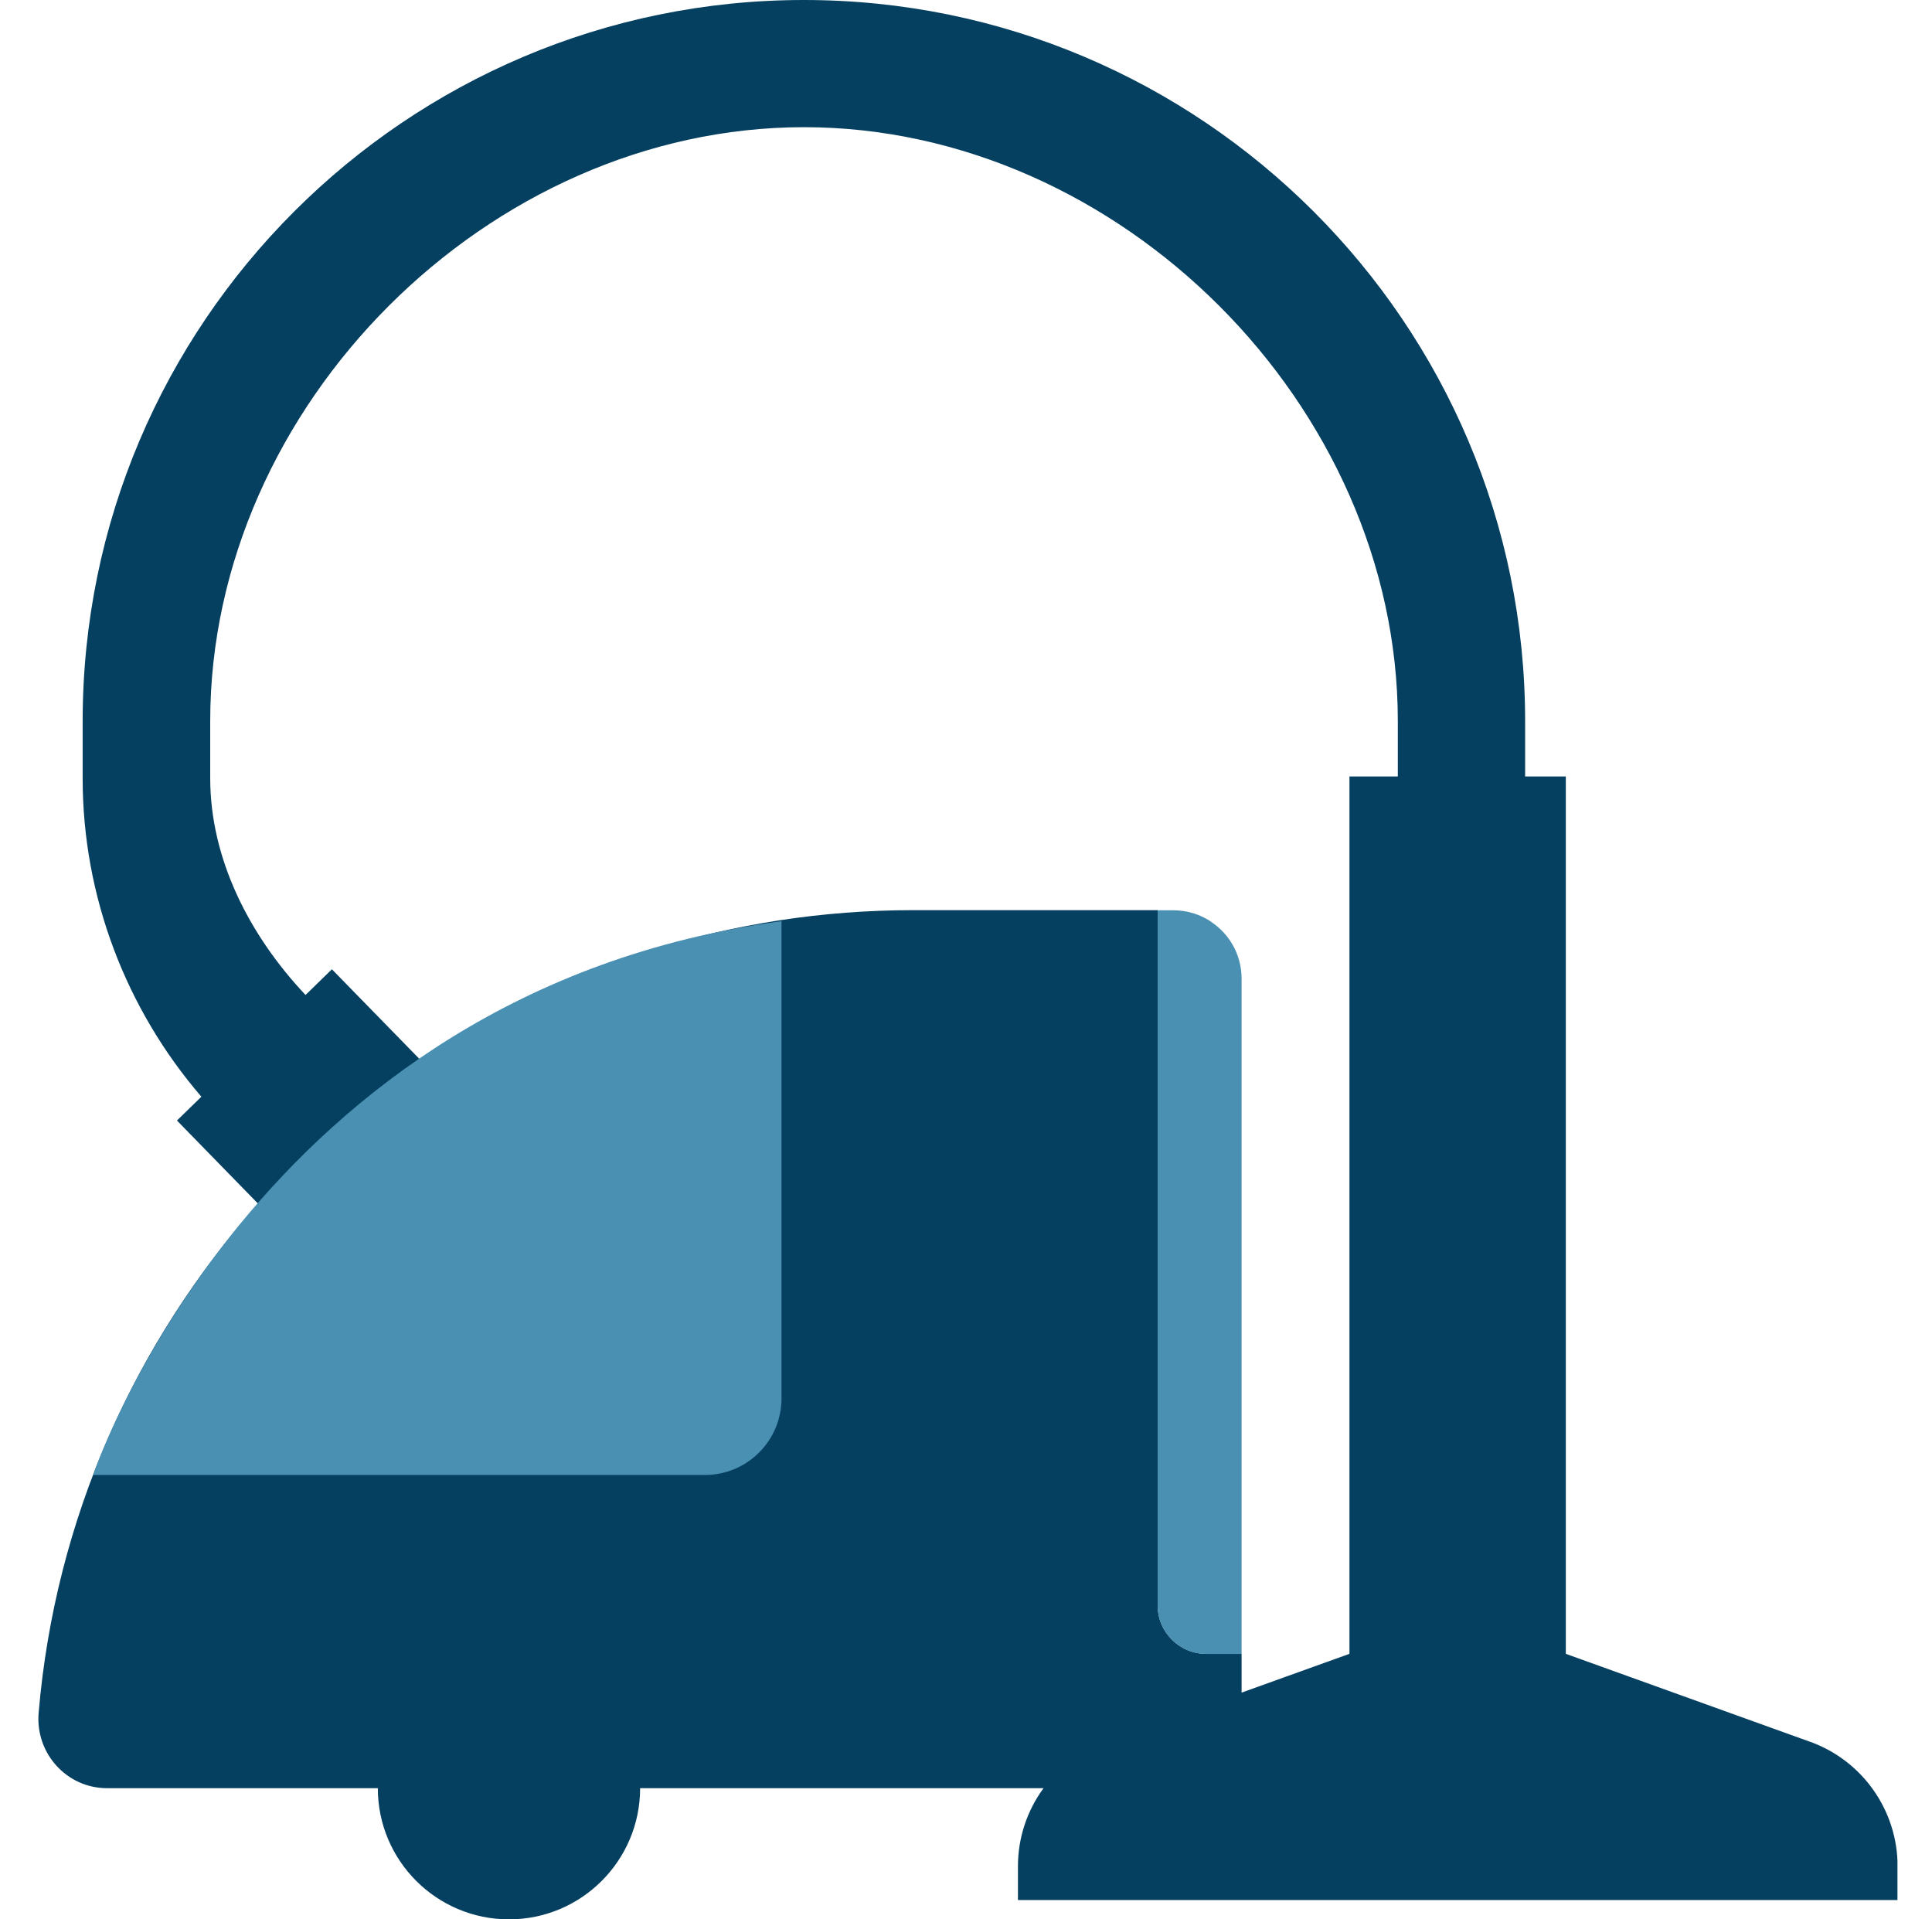 <svg width="151" height="150" viewBox="0 0 151 150" fill="none" xmlns="http://www.w3.org/2000/svg">
<g clip-path="url(#clip0_324_5771)">
<g clip-path="url(#clip1_324_5771)">
<path d="M141.46 136.12L122.38 129.25V60.68H119.2V56.37C119.2 25.29 93.91 0 62.83 0C31.75 0 6.46 25.29 6.46 56.37V60.84C6.46 70.07 9.86 78.89 15.74 85.71L13.83 87.57L20.18 94.08C10.59 104.84 4.31 118.64 3.02 133.86C2.75 137.01 5.2 139.75 8.37 139.75H29.53C29.53 145.41 34.12 150 39.78 150C45.44 150 50.03 145.41 50.03 139.75H81.56C80.29 141.48 79.56 143.6 79.56 145.85V148.49H148.31V145.85C148.31 141.49 145.57 137.6 141.47 136.12H141.46ZM109.24 60.68H105.47V129.25L97.04 132.28V129.25H94.27C92.18 129.25 90.48 127.55 90.48 125.46V71.13H71.38C57.13 71.13 43.9 75.49 32.94 82.92L25.94 75.75L23.88 77.76C19.46 73.07 16.43 67.09 16.43 60.82V56.35C16.43 31.7 38.19 9.94 62.84 9.94C87.49 9.94 109.25 31.7 109.25 56.35V60.66L109.24 60.68Z" fill="#054061"/>
<path d="M97.04 76.48C97.04 74.64 96.11 73.01 94.68 72.05C96.1 73.01 97.04 74.64 97.04 76.48Z" fill="#4A90B2"/>
<path d="M94.68 72.05C93.83 71.47 92.8 71.14 91.69 71.14H90.48V125.47C90.48 127.56 92.18 129.26 94.27 129.26H97.04V76.49C97.04 74.64 96.11 73.02 94.68 72.06V72.05Z" fill="#4A90B2"/>
<path d="M61.08 71.99V109.29C61.08 112.59 58.4 115.27 55.1 115.27H7.28C7.28 115.27 19.87 77.52 61.08 71.99Z" fill="#4A90B2"/>
</g>
</g>
<defs>
<clipPath id="clip0_324_5771">
<rect width="150.327" height="150" fill="white"/>
</clipPath>
<clipPath id="clip1_324_5771">
<rect width="145.3" height="150" fill="white" transform="translate(3)"/>
</clipPath>
</defs>
</svg>
